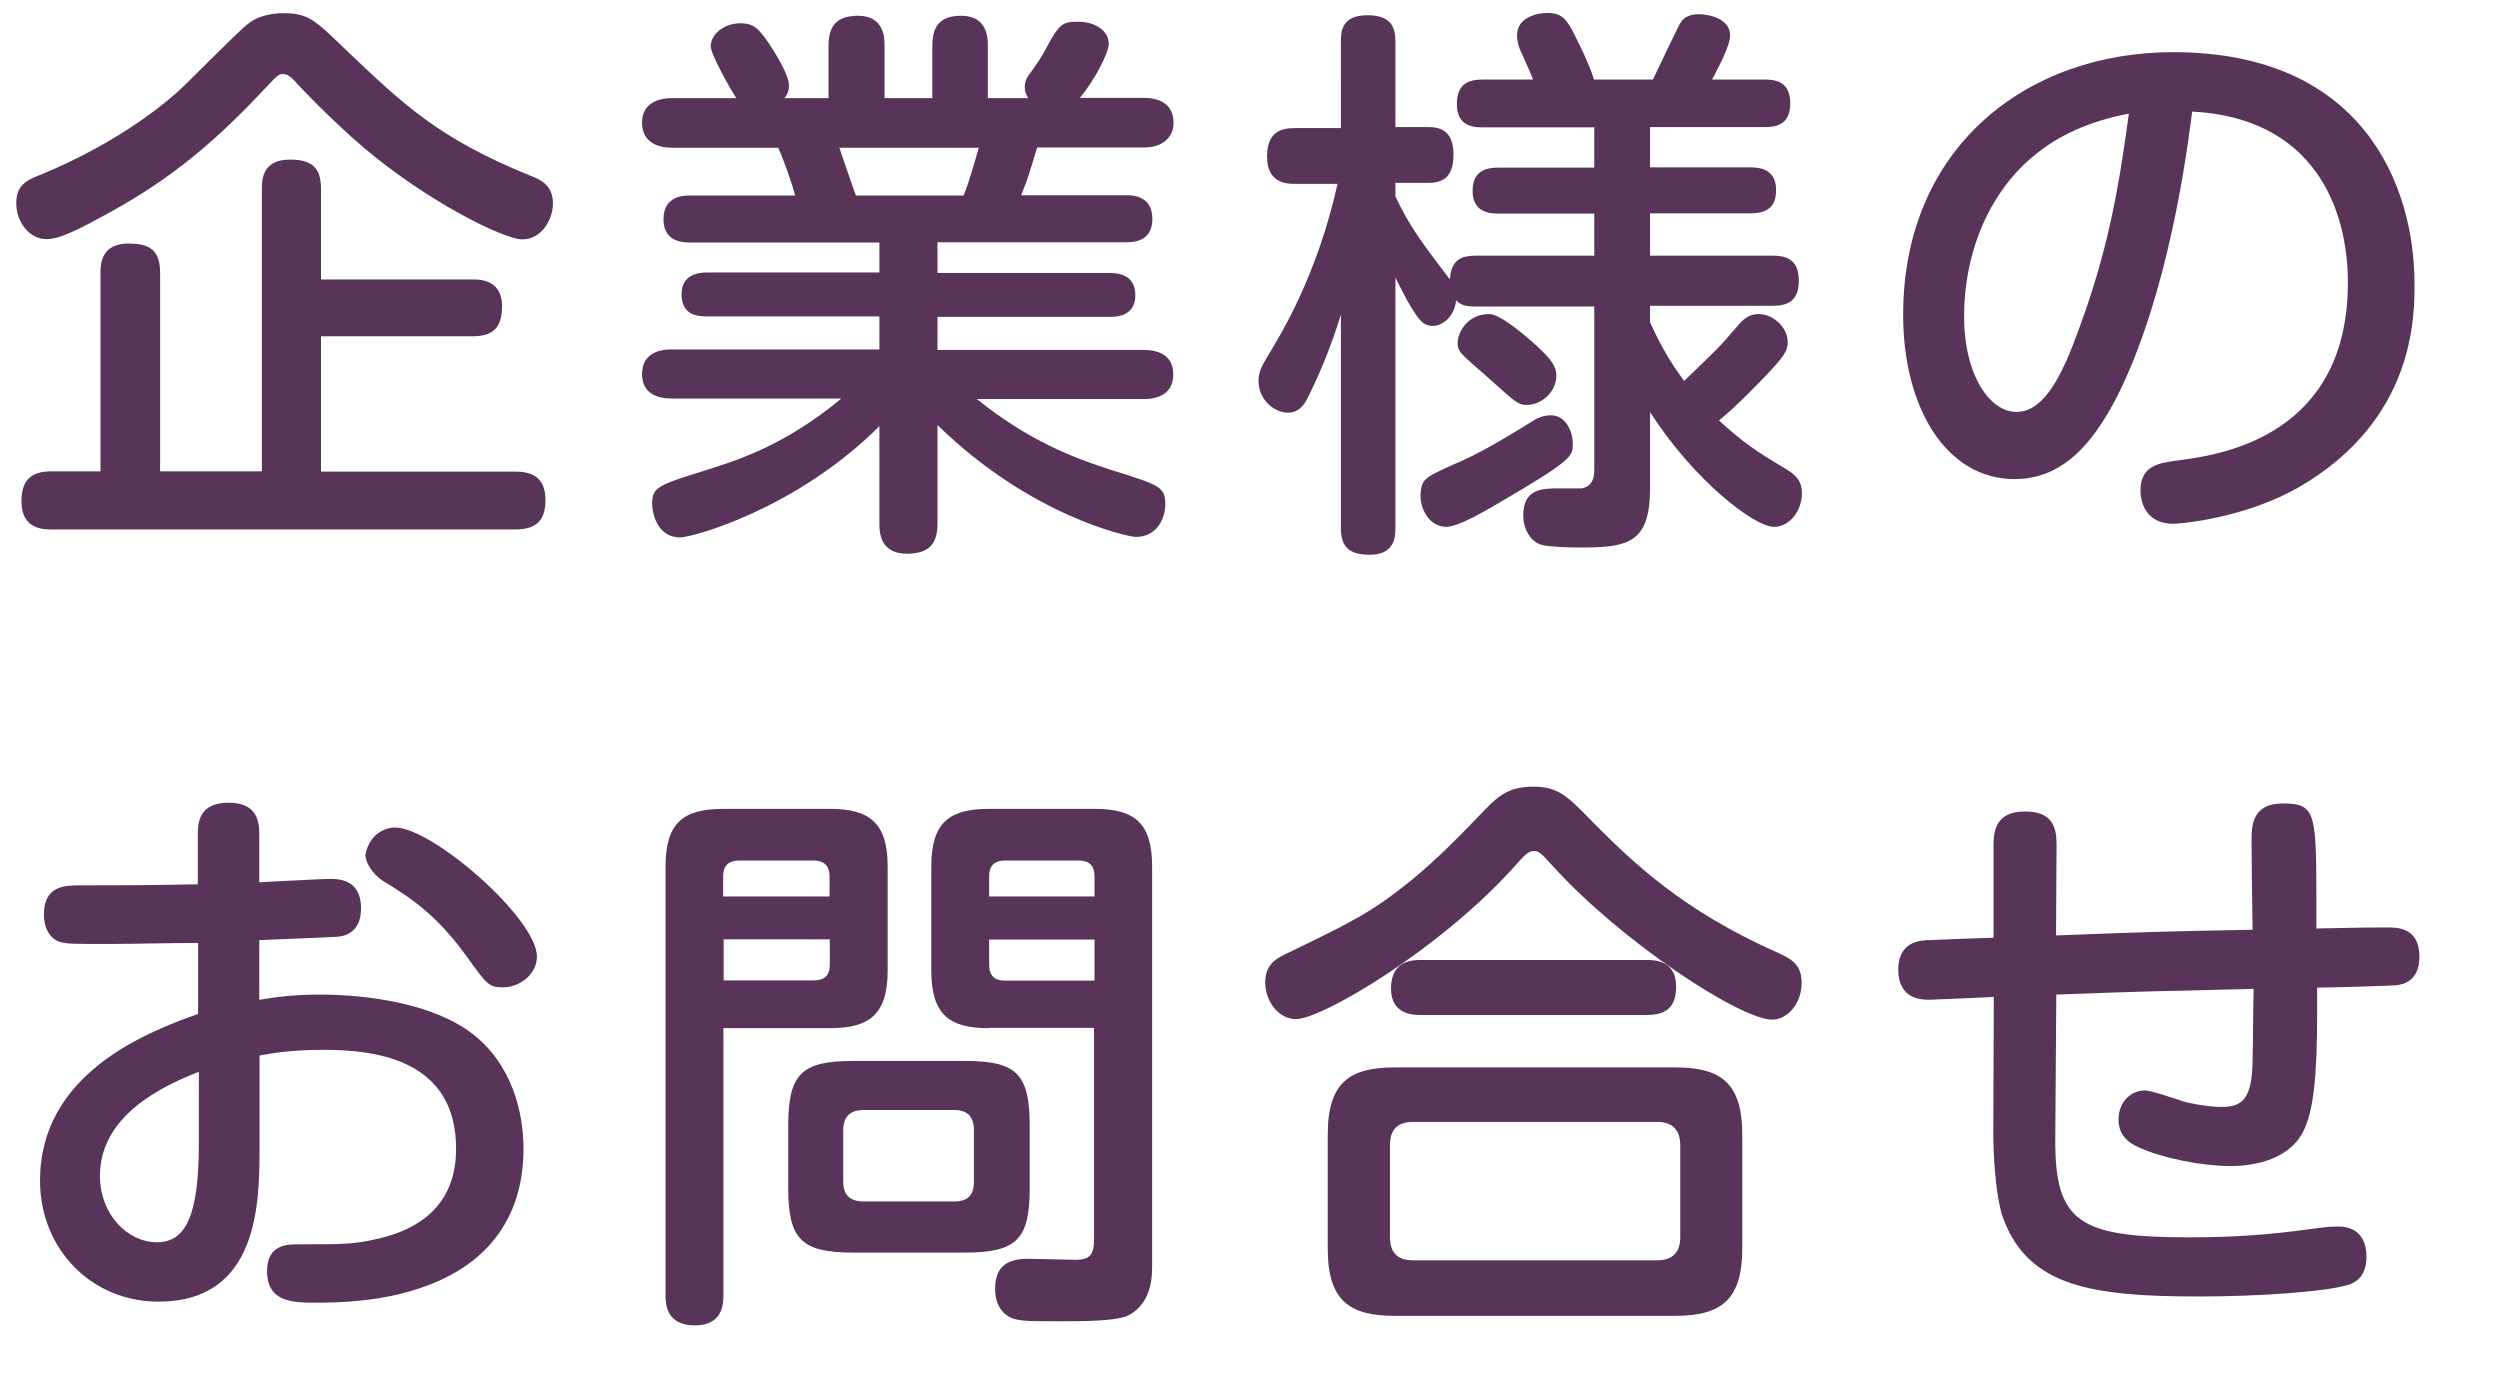 <?xml version="1.0" encoding="utf-8"?>
<!-- Generator: Adobe Illustrator 24.0.1, SVG Export Plug-In . SVG Version: 6.00 Build 0)  -->
<svg version="1.1" id="レイヤー_1" xmlns="http://www.w3.org/2000/svg" xmlns:xlink="http://www.w3.org/1999/xlink" x="0px"
	 y="0px" viewBox="0 0 96.8 53.58" style="enable-background:new 0 0 96.8 53.58;" xml:space="preserve">
<style type="text/css">
	.st0{fill:#593459;}
</style>
<g>
	<g>
		<path class="st0" d="M10.34,3.34C8.03,5.83,6.23,7.17,3.89,8.42C2.6,9.13,2.13,9.26,1.8,9.26c-0.68,0-1.17-0.68-1.17-1.39
			c0-0.68,0.37-0.88,0.88-1.08C4.8,5.45,6.71,3.74,7.17,3.28c2.07-2.05,2.24-2.22,2.49-2.4c0.44-0.33,1.06-0.37,1.3-0.37
			c0.97,0,1.23,0.26,2.35,1.34c2.31,2.2,3.65,3.5,7.22,4.95c0.4,0.15,0.88,0.37,0.88,1.08c0,0.62-0.44,1.39-1.19,1.39
			c-0.7,0-3.65-1.45-6.12-3.54c-1.34-1.14-2.53-2.42-2.57-2.46c-0.2-0.24-0.37-0.4-0.55-0.4C10.8,2.86,10.76,2.9,10.34,3.34z
			 M12.43,18.26h7.52c0.62,0,1.17,0.2,1.17,1.1c0,0.81-0.37,1.14-1.17,1.14H2c-0.31,0-1.17,0-1.17-1.08c0-0.81,0.35-1.17,1.17-1.17
			h1.89v-7.68c0-0.42,0.07-1.14,1.08-1.14c0.81,0,1.23,0.24,1.23,1.14v7.68h3.94V7.32c0-0.37,0.02-1.14,1.08-1.14
			c0.84,0,1.21,0.29,1.21,1.14v3.5h5.87c0.26,0,1.14,0,1.14,1.03c0,0.84-0.35,1.17-1.14,1.17h-5.87V18.26z"/>
		<path class="st0" d="M32.08,3.8V1.78c0-0.77,0.31-1.17,1.14-1.17c1.03,0,1.03,0.88,1.03,1.17V3.8h1.85V1.78
			c0-0.7,0.24-1.17,1.12-1.17c1.03,0,1.03,0.9,1.03,1.17V3.8h1.56c-0.04-0.09-0.13-0.2-0.13-0.42c0-0.26,0.11-0.42,0.18-0.51
			c0.35-0.48,0.46-0.66,0.62-0.95c0.53-1.01,0.66-1.08,1.28-1.08c0.55,0,1.17,0.29,1.17,0.86c0,0.35-0.57,1.45-1.12,2.09h2.49
			c0.46,0,1.14,0.15,1.14,0.97c0,0.51-0.37,0.95-1.14,0.95h-4.14c-0.31,1.01-0.33,1.12-0.62,1.85h4.07c0.22,0,1.01,0,1.01,0.92
			c0,0.9-0.79,0.9-1.01,0.9H36.3v1.19h6.69c0.35,0,0.97,0.09,0.97,0.86c0,0.79-0.68,0.84-0.97,0.84H36.3v1.28h7.99
			c0.53,0,1.14,0.18,1.14,0.95c0,0.95-0.95,0.95-1.14,0.95h-6.47c2.02,1.61,3.65,2.25,5.28,2.77c1.83,0.57,2.02,0.64,2.02,1.32
			c0,0.48-0.29,1.25-1.14,1.25c-0.26,0-4.03-0.77-7.68-4.33v3.81c0,0.81-0.35,1.17-1.19,1.17c-1.06,0-1.06-0.88-1.06-1.17V16.5
			c-3.21,3.21-7.24,4.31-7.72,4.31c-0.9,0-1.08-0.99-1.08-1.28c0-0.66,0.2-0.73,1.94-1.28c1.34-0.42,3.15-0.97,5.39-2.82H26
			c-0.53,0-1.14-0.18-1.14-0.95c0-0.95,0.95-0.95,1.14-0.95h8.05v-1.28h-6.69c-0.4,0-0.97-0.07-0.97-0.86
			c0-0.75,0.64-0.84,0.97-0.84h6.69V9.39h-7.35c-0.4,0-1.01-0.11-1.01-0.9c0-0.92,0.81-0.92,1.01-0.92h4.09
			c-0.13-0.48-0.46-1.43-0.66-1.85H26c-0.48,0-1.14-0.18-1.14-0.97c0-0.86,0.81-0.95,1.14-0.95h2.51c-0.18-0.26-0.99-1.69-0.99-2
			c0-0.53,0.59-0.9,1.14-0.9c0.53,0,0.73,0.22,1.12,0.79c0.26,0.4,0.77,1.21,0.77,1.63c0,0.24-0.11,0.4-0.18,0.48H32.08z
			 M37.31,7.57c0.26-0.64,0.48-1.5,0.59-1.85H32.5c0.09,0.26,0.53,1.56,0.64,1.85H37.31z"/>
		<path class="st0" d="M61.73,9.9V8.27h-3.72c-0.59,0-0.99-0.22-0.99-0.88c0-0.59,0.29-0.9,0.99-0.9h3.72V4.93h-4.31
			c-0.35,0-1.01-0.02-1.01-0.9c0-0.81,0.48-0.95,1.01-0.95h1.94c-0.11-0.29-0.15-0.37-0.51-1.17c-0.09-0.22-0.11-0.42-0.11-0.55
			c0-0.7,0.81-0.86,1.17-0.86c0.46,0,0.68,0.15,0.95,0.64c0.15,0.29,0.66,1.28,0.86,1.94H64c0.04-0.09,0.99-2.07,1.01-2.09
			c0.09-0.18,0.24-0.44,0.77-0.44c0.44,0,1.21,0.2,1.21,0.81c0,0.46-0.51,1.34-0.7,1.72h2.02c0.31,0,1.01,0,1.01,0.92
			c0,0.88-0.62,0.92-1.01,0.92h-4.42v1.56h3.89c0.46,0,0.99,0.13,0.99,0.88c0,0.57-0.26,0.9-0.99,0.9h-3.89V9.9h4.75
			c0.42,0,1.01,0.07,1.01,0.97c0,0.81-0.46,0.97-1.01,0.97h-4.75v0.64c0.53,1.17,0.95,1.76,1.32,2.27c1.25-1.21,1.32-1.25,2.05-2.11
			c0.22-0.26,0.44-0.48,0.84-0.48c0.55,0,1.12,0.51,1.12,1.08c0,0.35-0.13,0.55-0.86,1.32c-0.15,0.15-1.06,1.12-1.8,1.72
			c0.88,0.81,1.43,1.19,2.51,1.83c0.44,0.26,0.7,0.48,0.7,0.99c0,0.66-0.46,1.3-1.08,1.3c-0.77,0-3.1-1.8-4.8-4.44v2.95
			c0,2.16-0.9,2.29-2.73,2.29c-0.35,0-1.1-0.02-1.41-0.09c-0.55-0.11-0.77-0.73-0.77-1.14c0-1.06,0.73-1.06,1.43-1.06h0.84
			c0.35-0.07,0.48-0.33,0.48-0.7v-6.34h-4.58c-0.53,0-0.62-0.11-0.77-0.24c-0.07,0.68-0.57,0.99-0.9,0.99
			c-0.26,0-0.46-0.13-0.66-0.44c-0.24-0.35-0.44-0.73-0.79-1.43v9.7c0,0.29,0,1.03-0.99,1.03c-0.79,0-1.12-0.29-1.12-1.03v-8.27
			c-0.26,0.84-0.66,1.98-1.28,3.21c-0.11,0.22-0.31,0.59-0.77,0.59c-0.51,0-1.14-0.48-1.14-1.23c0-0.33,0.11-0.55,0.33-0.92
			c0.55-0.9,1.94-3.17,2.73-6.71h-1.65c-0.35,0-1.08-0.04-1.08-1.06c0-0.99,0.59-1.1,1.08-1.1h1.78V1.6c0-0.37,0.02-1.01,1.03-1.01
			c0.95,0,1.08,0.51,1.08,1.01v3.32h1.28c0.44,0,0.97,0.13,0.97,1.06c0,0.84-0.37,1.1-0.97,1.1h-1.28v0.53
			c0.57,1.17,0.92,1.65,2.11,3.21c0.04-0.81,0.51-0.92,1.01-0.92H61.73z M56.61,17.84c1.03-0.46,2.35-1.3,2.77-1.56
			c0.13-0.09,0.4-0.2,0.66-0.2c0.64,0,0.86,0.7,0.86,1.1c0,0.48,0,0.62-2.79,2.25c-0.59,0.35-1.65,0.97-2.11,0.97
			c-0.7,0-1.06-0.79-0.99-1.34C55.07,18.52,55.16,18.48,56.61,17.84z M59.51,13.4c0.57,0.53,0.75,0.79,0.75,1.14
			c0,0.68-0.62,1.14-1.14,1.14c-0.35,0-0.44-0.11-1.47-1.03c-1.1-0.97-1.21-1.01-1.21-1.39c0-0.33,0.33-1.1,1.23-1.1
			C58.1,12.17,59.05,12.98,59.51,13.4z"/>
		<path class="st0" d="M81.67,15.91c-0.88,1.52-1.98,2.64-3.67,2.64c-2.62,0-4.31-2.73-4.31-6.36c0-6.47,4.77-10.17,10.45-10.17
			c7.33,0,9.35,5.13,9.35,8.98c0,1.28,0,5.24-4.42,7.83c-2.11,1.23-4.62,1.45-4.91,1.45c-1.28,0-1.28-1.17-1.28-1.28
			c0-0.97,0.68-1.08,1.58-1.19c1.65-0.22,6.45-0.99,6.45-6.87c0-2.9-1.34-6.38-6.03-6.62C84.04,11.04,82.46,14.56,81.67,15.91z
			 M79.75,5.34c-2.75,1.56-3.7,4.53-3.7,6.89s1.03,3.72,2.02,3.72c0.97,0,1.65-1.12,2.31-2.9c1.23-3.24,1.65-5.7,2.05-8.65
			C81.86,4.51,80.85,4.73,79.75,5.34z"/>
		<path class="st0" d="M10.06,38.71c0.44-0.07,1.17-0.2,2.29-0.2c1.91,0,4.4,0.35,5.92,1.5c1.56,1.19,2,3.06,2,4.47
			c0,2.77-1.5,4.58-4.05,5.41c-0.86,0.29-2.07,0.55-3.94,0.55c-0.92,0-1.94,0-1.94-1.23c0-1.03,0.81-1.03,1.19-1.03
			c1.87,0,2.16,0,3.12-0.22c1.52-0.35,3.01-1.25,3.01-3.48c0-3.37-2.95-3.83-5.1-3.83c-1.34,0-2,0.13-2.51,0.22v3.48
			c0,2.18,0,6.05-3.92,6.05c-2.57,0-4.58-2.02-4.58-4.69c0-4.07,3.98-5.7,6.12-6.45v-2.75c-0.75,0-2.73,0.04-3.37,0.04
			c-1.5,0-1.67,0-1.94-0.07c-0.22-0.04-0.66-0.31-0.66-1.08c0-1.12,0.84-1.12,1.41-1.12c2.02,0,2.31,0,4.55-0.04v-1.91
			c0-0.44,0.02-1.25,1.19-1.25c1.14,0,1.19,0.77,1.19,1.25v1.83c0.44-0.02,2.46-0.13,2.73-0.13c0.31,0,1.21,0,1.21,1.14
			c0,0.97-0.68,1.08-0.9,1.1c-0.22,0.02-2.55,0.11-3.04,0.13V38.71z M7.7,41.5c-1.41,0.55-3.83,1.69-3.83,4.03
			c0,1.5,1.08,2.57,2.2,2.57c1.1,0,1.63-0.97,1.63-3.83V41.5z M15.29,32.04c1.45,0,5.5,3.52,5.5,5c0,0.66-0.64,1.19-1.32,1.19
			c-0.53,0-0.62-0.11-1.36-1.14c-1.19-1.67-2.22-2.33-3.23-2.95c-0.53-0.33-0.73-0.81-0.73-1.01c0-0.22,0.18-0.55,0.29-0.68
			C14.59,32.26,14.92,32.04,15.29,32.04z"/>
		<path class="st0" d="M28.01,50.15c0,0.29,0,1.17-1.1,1.17c-1.12,0-1.14-0.84-1.14-1.17V33.54c0-1.67,0.68-2.22,2.22-2.22h4.16
			c1.52,0,2.22,0.55,2.22,2.22v4.05c0,1.72-0.75,2.22-2.22,2.22h-4.14V50.15z M32.12,34.71v-0.77c0-0.33-0.13-0.62-0.62-0.62h-2.88
			c-0.53,0-0.62,0.33-0.62,0.62v0.77H32.12z M28.01,37.96h3.5c0.4,0,0.62-0.18,0.62-0.62v-0.97h-4.11V37.96z M39.87,45.99
			c0,1.98-0.48,2.51-2.51,2.51h-4.33c-2,0-2.51-0.51-2.51-2.51v-2.4c0-2,0.51-2.51,2.51-2.51h4.33c1.98,0,2.51,0.48,2.51,2.51V45.99
			z M37.71,43.77c0-0.55-0.26-0.79-0.77-0.79h-3.5c-0.53,0-0.79,0.26-0.79,0.79v1.98c0,0.48,0.22,0.77,0.79,0.77h3.5
			c0.62,0,0.77-0.33,0.77-0.77V43.77z M38.28,39.81c-1.47,0-2.22-0.48-2.22-2.22v-4.05c0-1.67,0.68-2.22,2.22-2.22h4.11
			c1.54,0,2.22,0.55,2.22,2.22v15.49c0,0.4-0.02,1.39-0.86,1.87c-0.42,0.26-1.78,0.26-2.71,0.26c-1.39,0-1.74,0-2.07-0.24
			s-0.44-0.64-0.44-1.01c0-0.88,0.48-1.17,1.28-1.17c0.31,0,1.58,0.04,1.85,0.04c0.53,0,0.7-0.2,0.7-0.77v-8.21H38.28z M42.38,34.71
			v-0.77c0-0.4-0.18-0.62-0.62-0.62h-2.84c-0.42,0-0.62,0.2-0.62,0.62v0.77H42.38z M42.38,37.96v-1.58H38.3v0.97
			c0,0.42,0.2,0.62,0.62,0.62H42.38z"/>
		<path class="st0" d="M58.65,33.54c-2.88,3.21-7.46,5.92-8.47,5.92c-0.68,0-1.19-0.7-1.19-1.41c0-0.66,0.35-0.9,0.77-1.1
			c2.57-1.25,3.3-1.58,4.93-2.9c1.03-0.86,1.76-1.61,2.82-2.71c0.53-0.55,0.95-0.88,1.85-0.88c0.97,0,1.32,0.35,2.33,1.39
			c1.5,1.5,3.41,3.39,7.19,5.06c0.42,0.2,0.88,0.4,0.88,1.14c0,0.81-0.55,1.43-1.14,1.43c-1.23,0-5.81-2.99-8.49-5.94
			c-0.48-0.53-0.55-0.59-0.75-0.59C59.16,32.95,58.98,33.17,58.65,33.54z M67.46,48.35c0,2-0.84,2.6-2.6,2.6H54.01
			c-1.74,0-2.6-0.57-2.6-2.6v-4.42c0-2.05,0.88-2.6,2.6-2.6h10.85c1.72,0,2.6,0.55,2.6,2.6V48.35z M65.06,44.34
			c0-0.59-0.31-0.9-0.9-0.9h-9.44c-0.64,0-0.9,0.33-0.9,0.9v3.56c0,0.55,0.24,0.9,0.9,0.9h9.44c0.64,0,0.9-0.35,0.9-0.9V44.34z
			 M63.76,37.17c0.26,0,1.14,0,1.14,1.01c0,0.81-0.37,1.12-1.14,1.12H55c-0.24,0-1.14,0-1.14-1.01c0-0.79,0.4-1.12,1.14-1.12H63.76z
			"/>
		<path class="st0" d="M79.58,44.08c-0.02,3.26,0.92,3.83,5.21,3.83c1.61,0,3.04-0.09,4.73-0.33c0.18-0.02,0.59-0.09,1.01-0.09
			c0.99,0,1.1,0.79,1.1,1.17c0,0.7-0.35,1.01-0.81,1.12c-0.92,0.24-3.32,0.42-5.72,0.42c-4.16,0-6.51-0.42-7.5-2.93
			c-0.4-0.99-0.42-3.15-0.42-3.32l0.02-5.35c-0.24,0.02-2.46,0.11-2.49,0.11c-0.29,0-1.21,0-1.21-1.17c0-1.08,0.84-1.14,1.25-1.14
			c0.55-0.02,0.75-0.04,2.44-0.09V32.7c0-0.48,0.07-1.28,1.21-1.28c1.06,0,1.23,0.59,1.23,1.28l-0.02,3.52
			c3.45-0.13,3.83-0.15,7.61-0.22c-0.02-1.14-0.04-2.91-0.04-3.48c0-0.57,0.04-1.41,1.21-1.41c1.3,0,1.3,0.35,1.3,4.03v0.81
			c1.83-0.04,2.31-0.04,2.71-0.04c0.44,0,1.28,0,1.28,1.14c0,0.97-0.68,1.08-0.92,1.1c-0.15,0.02-2.6,0.09-3.04,0.09v0.99
			c0,2.38-0.13,3.85-0.57,4.64c-0.64,1.17-2.18,1.28-2.79,1.28c-1.06,0-2.6-0.29-3.56-0.73c-0.46-0.2-0.77-0.53-0.77-1.06
			c0-0.75,0.53-1.14,1.03-1.14c0.24,0,1.3,0.37,1.52,0.44c0.75,0.18,1.25,0.2,1.41,0.2c0.77,0,1.21-0.22,1.23-1.78
			c0.02-0.79,0.02-2.02,0.04-2.79c-3.81,0.09-4.18,0.09-7.64,0.22L79.58,44.08z"/>
	</g>
</g>
</svg>
